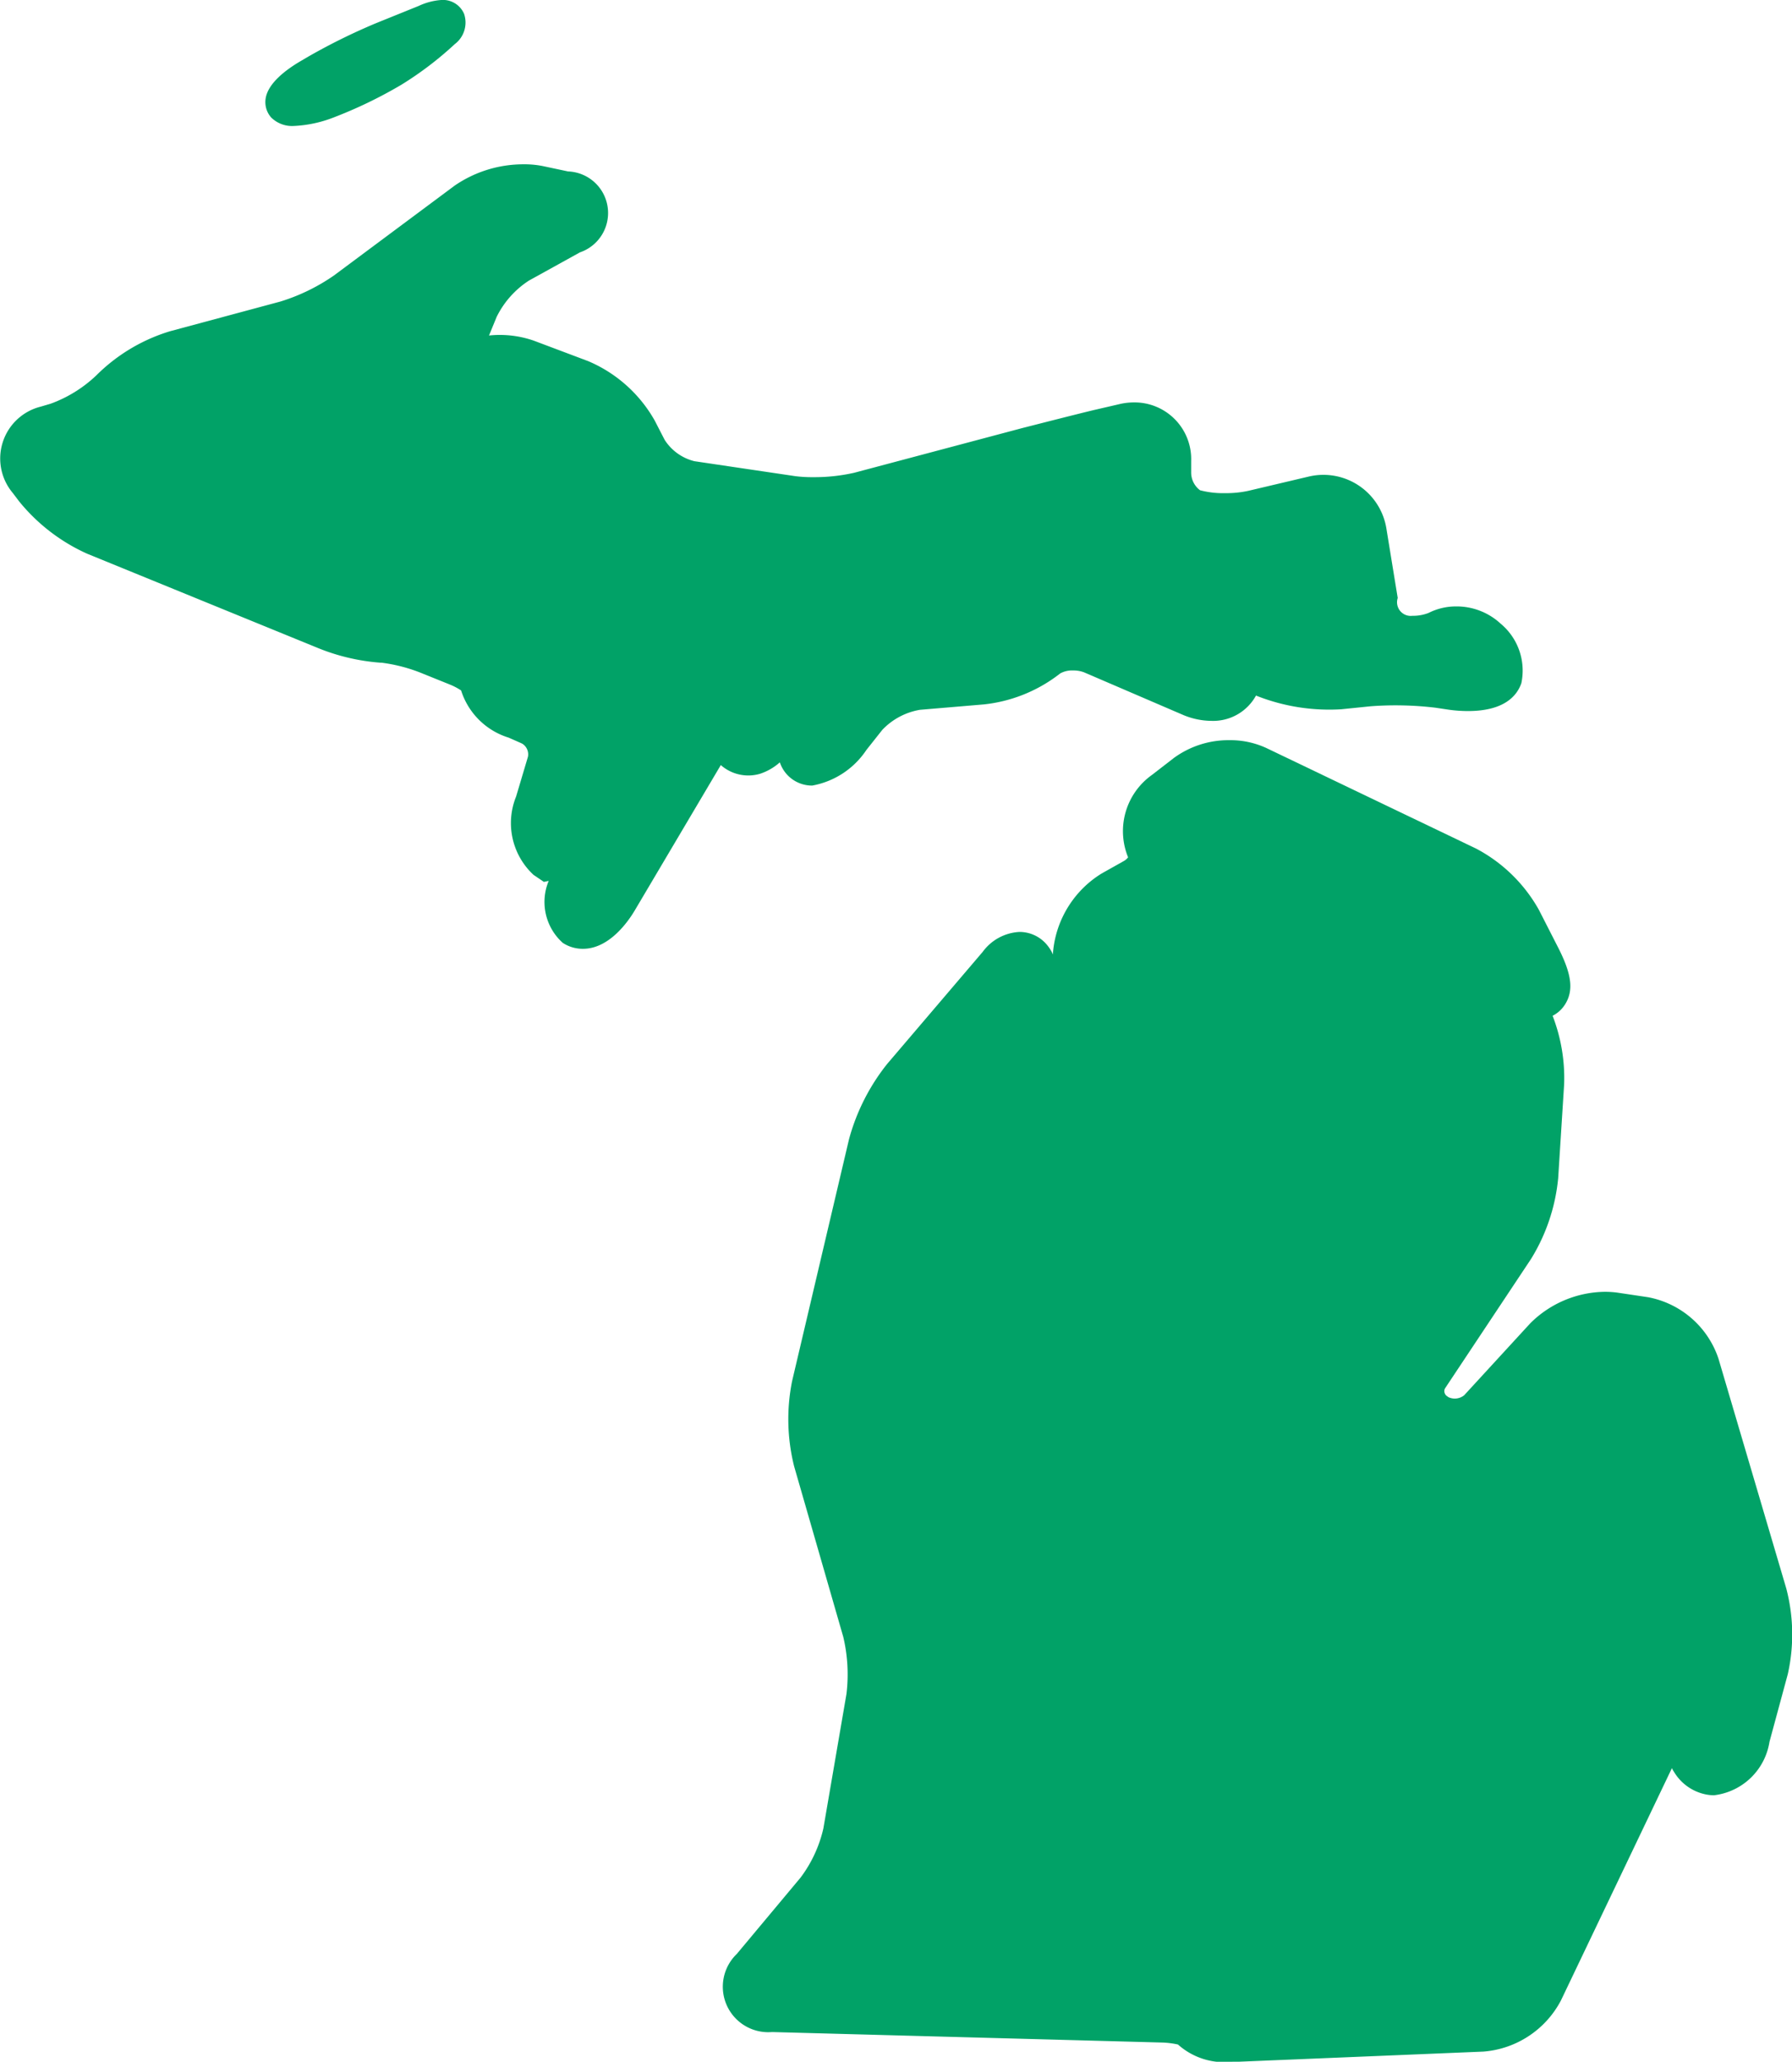 <svg xmlns="http://www.w3.org/2000/svg" width="30.174" height="34.696" viewBox="0 0 30.174 34.696">
  <g id="Group_3091" data-name="Group 3091" transform="translate(-276.404 -594.291)">
    <path id="Path_3609" data-name="Path 3609" d="M289.2,623.962a.947.947,0,0,0,.335-.193l.005.014a.571.571,0,0,0,.54.377,1.394,1.394,0,0,0,.913-.6l.267-.337a1.136,1.136,0,0,1,.634-.338l1.077-.091a2.513,2.513,0,0,0,1.286-.522.414.414,0,0,1,.218-.049.493.493,0,0,1,.189.034l1.647.708a1.251,1.251,0,0,0,.492.106.823.823,0,0,0,.75-.426l.019.008a3.336,3.336,0,0,0,1.415.223l.5-.051a5.657,5.657,0,0,1,1.083.024l.228.034a2.331,2.331,0,0,0,.323.023c.61,0,.826-.255.9-.47a1.026,1.026,0,0,0-.348-1,1.093,1.093,0,0,0-.751-.291,1.024,1.024,0,0,0-.464.11.721.721,0,0,1-.272.048.23.23,0,0,1-.247-.3l-.191-1.171a1.074,1.074,0,0,0-1.308-.872l-1.017.24a1.766,1.766,0,0,1-.391.039,1.526,1.526,0,0,1-.422-.049.374.374,0,0,1-.149-.289v-.2a.954.954,0,0,0-.963-.989,1.073,1.073,0,0,0-.254.031l-.432.1c-.323.078-.857.215-1.192.3l-2.837.754a3.045,3.045,0,0,1-.688.073,2.2,2.2,0,0,1-.3-.017l-1.7-.252a.831.831,0,0,1-.5-.36l-.167-.324a2.328,2.328,0,0,0-1.121-1l-.917-.345a1.743,1.743,0,0,0-.752-.086l.13-.316a1.539,1.539,0,0,1,.542-.608l.859-.475a.7.7,0,0,0-.2-1.362l-.414-.088a1.565,1.565,0,0,0-.33-.032,2.045,2.045,0,0,0-1.163.357l-2.035,1.514a3.27,3.27,0,0,1-.9.438l-1.859.5a2.977,2.977,0,0,0-1.241.742,2.211,2.211,0,0,1-.771.478l-.166.049a.9.9,0,0,0-.471,1.453l.11.145a3.124,3.124,0,0,0,1.142.877l3.855,1.574a3.476,3.476,0,0,0,1.082.26h.02a2.725,2.725,0,0,1,.7.186l.449.181a1.07,1.07,0,0,1,.191.1,1.216,1.216,0,0,0,.8.794l.226.1a.211.211,0,0,1,.1.221l-.2.671a1.188,1.188,0,0,0,.294,1.318l.174.118.081-.017a.923.923,0,0,0,.237,1.043.613.613,0,0,0,.34.1c.443,0,.764-.46.88-.659l1.441-2.433A.7.7,0,0,0,289.2,623.962Z" transform="translate(0 -16.649)" fill="#01a267"/>
    <path id="Path_3610" data-name="Path 3610" d="M308.169,596.411a2.1,2.1,0,0,0,.672-.143,7.574,7.574,0,0,0,1.14-.55,5.754,5.754,0,0,0,.9-.684.455.455,0,0,0,.157-.511.388.388,0,0,0-.371-.233,1.075,1.075,0,0,0-.391.1l-.72.291a10.3,10.3,0,0,0-1.133.558l-.138.081c-.246.144-.548.371-.588.628a.389.389,0,0,0,.094.321A.5.5,0,0,0,308.169,596.411Z" transform="translate(-26.82 0)" fill="#01a267"/>
    <path id="Path_3611" data-name="Path 3611" d="M379.625,695.909l-1.142-3.868a1.552,1.552,0,0,0-1.185-1.031l-.522-.078a1.619,1.619,0,0,0-.2-.013,1.807,1.807,0,0,0-1.261.53l-1.112,1.21a.252.252,0,0,1-.264.034l-.027-.019a.1.1,0,0,1-.042-.064.092.092,0,0,1,.015-.074l1.441-2.167a3.157,3.157,0,0,0,.459-1.364l.1-1.577a2.9,2.9,0,0,0-.194-1.154.536.536,0,0,0,.215-.2c.14-.23.106-.5-.118-.941l-.328-.642a2.6,2.6,0,0,0-1.058-1.031l-3.531-1.692a1.45,1.45,0,0,0-.622-.132,1.559,1.559,0,0,0-.936.3l-.37.286a1.161,1.161,0,0,0-.4,1.385.231.231,0,0,1-.074.064l-.374.21a1.734,1.734,0,0,0-.816,1.323l0,.039a.72.72,0,0,0-.125-.189.6.6,0,0,0-.441-.191.82.82,0,0,0-.618.335l-1.611,1.889a3.5,3.5,0,0,0-.641,1.268l-.958,4.069a3.26,3.26,0,0,0,.035,1.433l.827,2.869a2.738,2.738,0,0,1,.054.96l-.389,2.264a2.182,2.182,0,0,1-.384.827l-1.073,1.284a.765.765,0,0,0,.593,1.315l6.546.176a1.438,1.438,0,0,1,.289.034,1.172,1.172,0,0,0,.921.289c.037,0,.074,0,.114,0l4.108-.17a1.616,1.616,0,0,0,1.306-.862l1.868-3.908a.417.417,0,0,0,.036.064.811.811,0,0,0,.534.378.672.672,0,0,0,.142.014,1.073,1.073,0,0,0,.931-.9l.308-1.137A3.046,3.046,0,0,0,379.625,695.909Z" transform="translate(-73.144 -74.889)" fill="#01a267"/>
  </g>
</svg>
